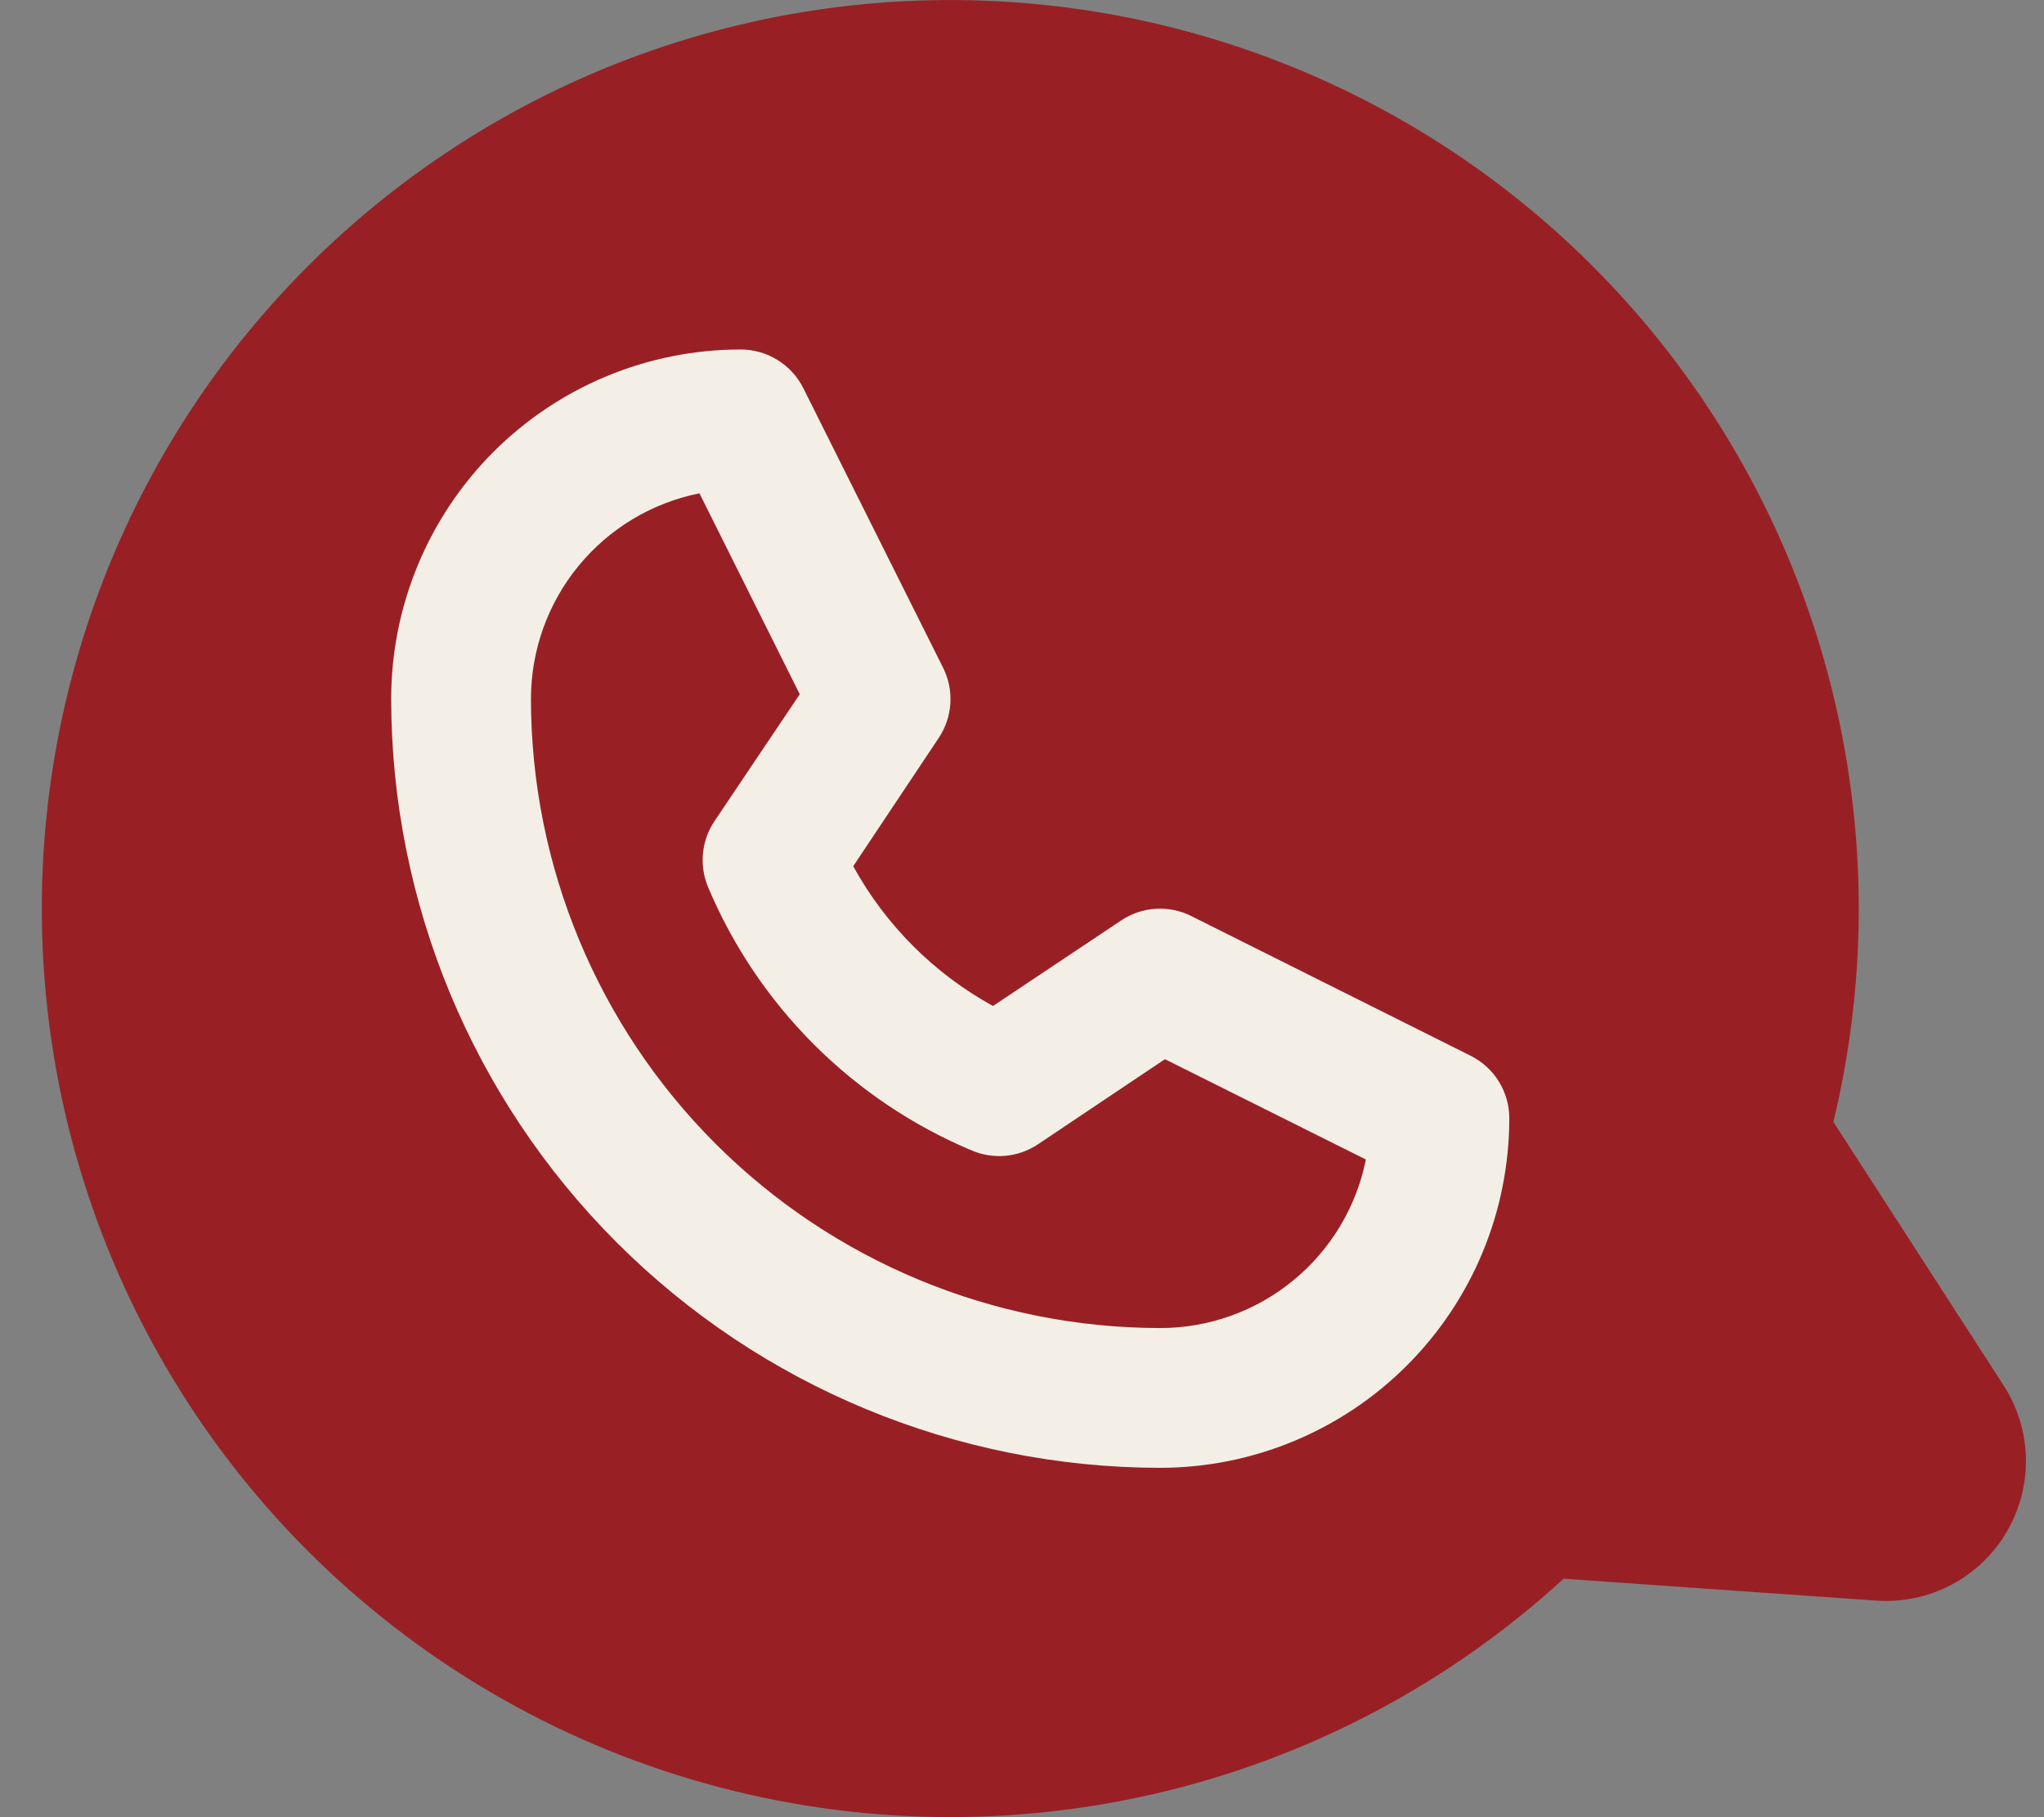 <svg width="45" height="40" viewBox="0 0 45 40" fill="none" xmlns="http://www.w3.org/2000/svg">
<rect x="0" y="0" width="45" height="40" fill="#808080" stroke="none"/>
<path d="M1.55 24.979C2.41 28.324 4.121 31.388 6.517 33.875C8.913 36.361 11.912 38.186 15.222 39.169C18.532 40.153 22.04 40.263 25.405 39.489C28.77 38.715 31.877 37.083 34.425 34.751L41.31 35.233C41.88 35.272 42.45 35.153 42.956 34.887C43.462 34.621 43.884 34.22 44.175 33.728C44.465 33.236 44.613 32.672 44.602 32.101C44.59 31.529 44.42 30.973 44.109 30.493L40.363 24.695C41.076 21.742 41.107 18.665 40.453 15.698C39.8 12.731 38.478 9.952 36.59 7.572C34.702 5.191 32.297 3.273 29.556 1.961C26.816 0.649 23.813 -0.021 20.775 0.001C17.737 0.024 14.743 0.738 12.023 2.089C9.302 3.441 6.925 5.395 5.071 7.802C3.218 10.21 1.938 13.008 1.328 15.984C0.718 18.961 0.794 22.037 1.55 24.979Z" fill="#982025"/>
<path d="M25.647 23.315L30.071 25.523C29.861 26.57 29.294 27.513 28.467 28.189C27.64 28.866 26.604 29.235 25.536 29.233C21.865 29.229 18.345 27.768 15.749 25.172C13.153 22.577 11.693 19.057 11.689 15.386C11.689 14.319 12.058 13.285 12.735 12.459C13.411 11.634 14.353 11.068 15.399 10.859L17.607 15.282L15.728 18.078C15.587 18.289 15.501 18.531 15.477 18.783C15.452 19.035 15.49 19.289 15.587 19.523C16.688 22.139 18.77 24.22 21.386 25.321C21.62 25.422 21.876 25.464 22.131 25.442C22.385 25.42 22.63 25.334 22.843 25.194L25.647 23.315ZM33.228 24.617C33.229 24.331 33.149 24.051 32.999 23.808C32.849 23.564 32.634 23.368 32.378 23.24L26.224 20.163C25.982 20.042 25.712 19.988 25.442 20.005C25.172 20.021 24.911 20.109 24.686 20.259L21.861 22.144C20.564 21.431 19.497 20.364 18.784 19.067L20.668 16.242C20.818 16.016 20.906 15.755 20.923 15.485C20.94 15.215 20.885 14.945 20.765 14.703L17.688 8.549C17.56 8.292 17.363 8.075 17.118 7.924C16.874 7.772 16.592 7.693 16.305 7.693C14.265 7.693 12.308 8.504 10.865 9.946C9.423 11.389 8.612 13.346 8.612 15.386C8.617 19.873 10.402 24.174 13.575 27.347C16.747 30.52 21.049 32.304 25.536 32.31C26.546 32.31 27.546 32.111 28.48 31.724C29.413 31.337 30.261 30.771 30.975 30.056C31.69 29.342 32.256 28.494 32.643 27.561C33.029 26.628 33.228 25.627 33.228 24.617Z" fill="#F3EFE6"/>
</svg>
